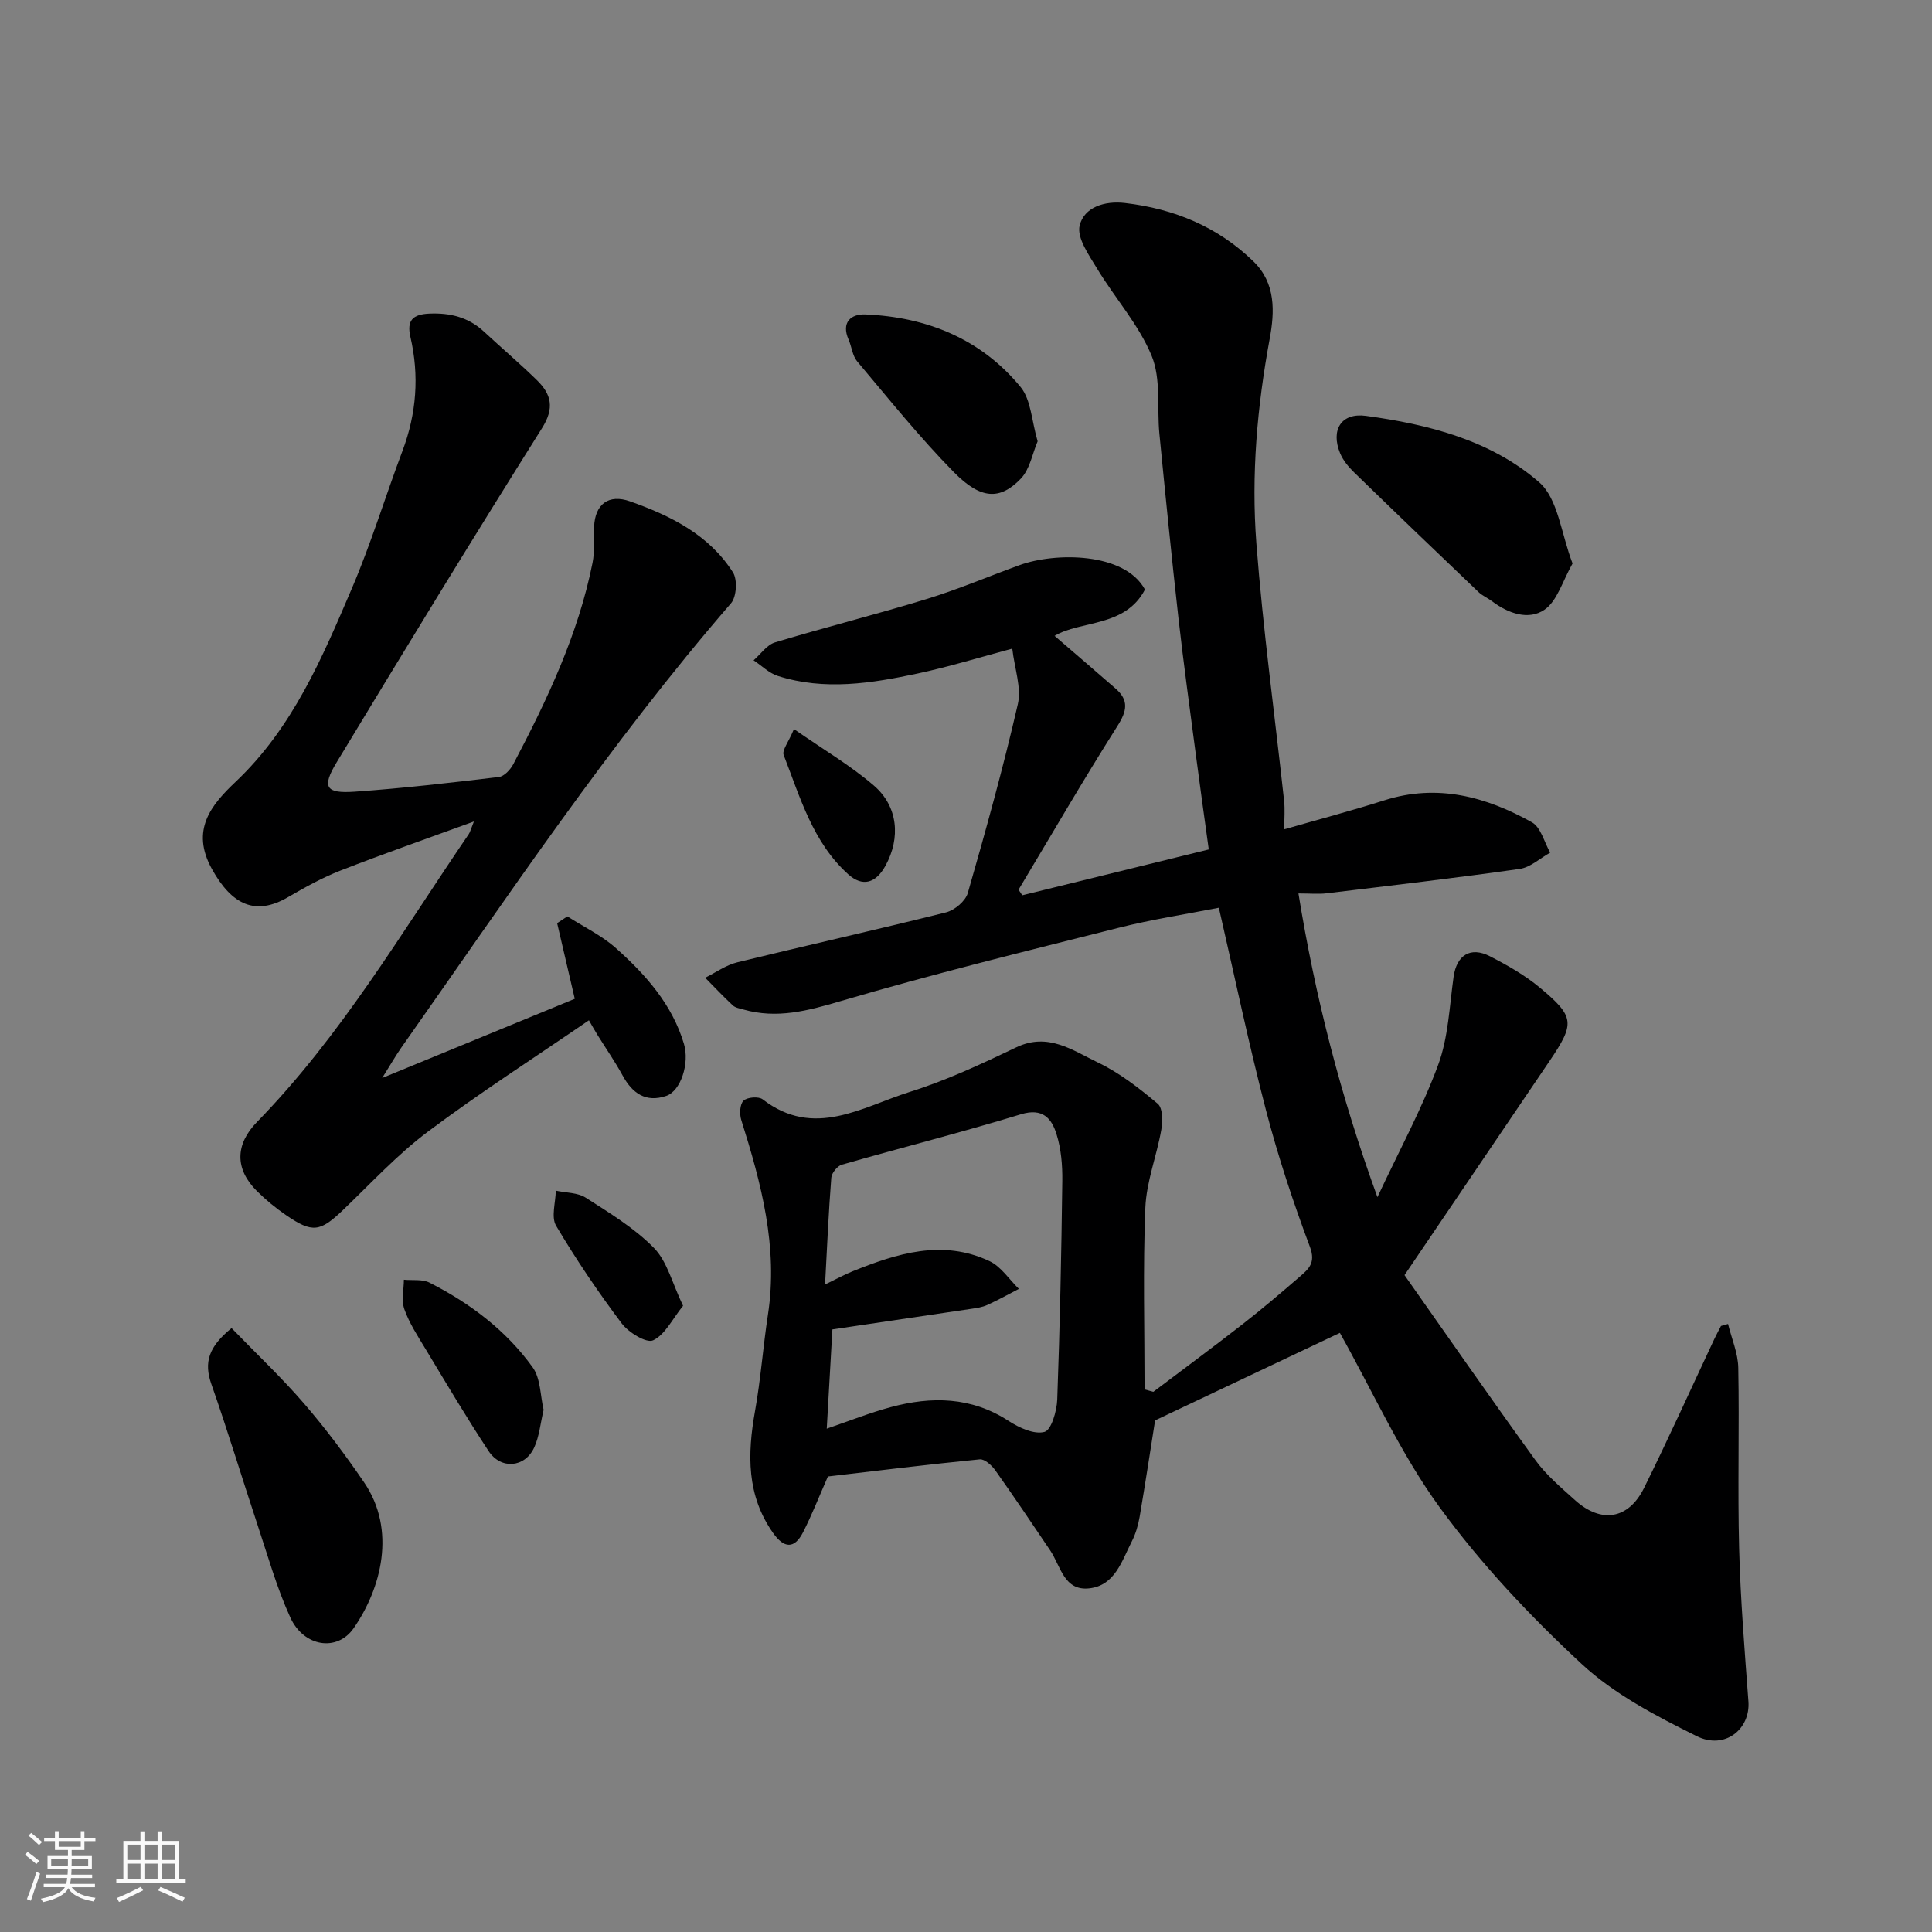 <svg enable-background="new 0 0 400 400" viewBox="0 0 400 400" xmlns="http://www.w3.org/2000/svg"><rect x="0" y="0" width="400" height="400" fill="#808080" stroke="none"/><path d="m5.17 384 .55-.58c.85.61 1.65 1.24 2.4 1.87l-.59.64c-.83-.73-1.62-1.38-2.36-1.93m1.22 9.53-.82-.34c.71-1.76 1.37-3.64 1.98-5.63.24.13.5.25.76.36-.6 1.67-1.24 3.54-1.92 5.61m-.5-13.5.57-.54c.56.44 1.31 1.06 2.26 1.87l-.64.64c-.68-.66-1.41-1.32-2.19-1.97m3.25.46h2.24v-1.36h.77v1.36h4.57v-1.36h.76v1.36h2.28v.69h-2.28v1.84h-2.64v1.26h4.18v2.64h-4.21c0 .45-.02.86-.05 1.21h4.32v.69h-4.38c-.04.34-.1.75-.19 1.22h5.15v.69h-4.82c.87 1.19 2.51 1.92 4.93 2.19-.17.31-.3.57-.37.76-2.77-.49-4.52-1.41-5.26-2.76-.56 1.26-2.3 2.23-5.24 2.9-.12-.24-.26-.48-.43-.72 2.73-.55 4.38-1.34 4.96-2.38h-4.38v-.69h4.65c.1-.38.17-.79.21-1.22h-4.32v-.69h4.4c.03-.34.05-.75.05-1.21h-4.2v-2.64h4.23v-1.26h-2.69v-1.84h-2.24zm1.46 4.46v1.29h3.45c.01-.4.02-.57.01-.53v-.32-.45h-3.46zm1.55-2.59h4.57v-1.19h-4.57zm6.11 2.59h-3.42v.77c-.01.19-.01.37-.02.53h3.44z" fill="#fafafa"/><path d="m32.63 379.16h.82v1.98h3.54v7.89h1.46v.78h-14.37v-.78h1.46v-7.89h3.54v-1.98h.82v1.98h2.73zm-3.49 11.48.5.73c-1.61.82-3.28 1.63-5 2.41-.13-.27-.28-.55-.44-.82 1.75-.72 3.4-1.49 4.94-2.32m-2.78-5.55h2.73v-3.18h-2.73zm0 3.95h2.73v-3.2h-2.73zm3.54-3.95h2.73v-3.18h-2.73zm0 3.95h2.73v-3.2h-2.73zm7.89 4.68c-1.84-.92-3.51-1.7-5.02-2.32l.45-.73c1.89.8 3.57 1.55 5.04 2.23zm-1.62-11.81h-2.73v3.18h2.73zm-2.73 7.13h2.73v-3.2h-2.73z" fill="#fafafa"/><g fill="#000001"><path d="m357.77 274.11c.74 3.03 2.07 6.05 2.12 9.09.24 12.5-.15 25 .18 37.5.28 10.53 1.14 21.06 1.92 31.57.43 5.73-4.89 10.07-10.69 7.19-8.4-4.17-17.08-8.68-23.85-14.97-10.67-9.9-20.83-20.68-29.38-32.41-8.09-11.11-13.83-23.94-20.66-36.12-11.98 5.67-24.64 11.67-38.26 18.12-.87 5.5-1.97 12.74-3.2 19.96-.3 1.74-.82 3.52-1.62 5.09-2.06 4.01-3.47 9.12-8.79 9.72-5.27.6-5.94-4.65-8.12-7.87-3.75-5.55-7.48-11.11-11.35-16.56-.74-1.04-2.21-2.38-3.22-2.28-10.74 1.06-21.45 2.38-31.44 3.55-1.89 4.29-3.34 8.02-5.15 11.56-1.79 3.51-3.95 3.31-6.17.18-5.54-7.81-5.36-16.37-3.77-25.29 1.18-6.59 1.66-13.31 2.67-19.93 2.15-14.02-1.38-27.2-5.52-40.34-.39-1.22-.29-3.27.47-3.99.77-.73 3.13-.92 3.97-.27 10.62 8.2 20.58 1.56 30.44-1.54 7.58-2.38 14.89-5.8 22.08-9.24 6.56-3.14 11.66.65 16.83 3.12 4.5 2.15 8.59 5.34 12.44 8.57 1.05.88 1.04 3.65.73 5.41-.95 5.41-3.08 10.72-3.3 16.13-.51 12.52-.16 25.07-.16 37.61.61.16 1.22.32 1.82.49 6.19-4.68 12.43-9.28 18.54-14.05 4.01-3.13 7.89-6.43 11.74-9.76 1.82-1.58 3.4-2.84 2.14-6.19-3.48-9.28-6.61-18.75-9.11-28.34-3.57-13.69-6.45-27.55-9.75-41.88-6.87 1.35-13.92 2.42-20.79 4.16-19.24 4.85-38.53 9.58-57.55 15.18-6.79 2-13.16 3.7-20.08 1.73-.76-.22-1.67-.35-2.21-.85-1.97-1.84-3.82-3.81-5.72-5.73 2.21-1.09 4.3-2.62 6.64-3.19 14.39-3.52 28.85-6.74 43.22-10.34 1.77-.44 4.03-2.33 4.51-4 3.73-12.96 7.34-25.97 10.36-39.11.78-3.42-.67-7.35-1.15-11.5-6.85 1.83-13.13 3.77-19.54 5.14-9.6 2.05-19.31 3.6-28.99.52-1.84-.58-3.36-2.14-5.03-3.24 1.47-1.27 2.74-3.2 4.44-3.71 10.42-3.15 20.99-5.79 31.39-8.98 6.53-2 12.84-4.7 19.27-7.03 7.35-2.66 21.71-2.7 25.93 5.07-4.09 7.86-13.35 6.36-18.71 9.59 4.08 3.52 8.38 7.2 12.64 10.92 2.77 2.42 2.36 4.61.39 7.72-7.07 11.15-13.69 22.58-20.49 33.91.26.39.51.77.77 1.16 12.65-3.11 25.3-6.22 38.61-9.49-.92-6.71-1.83-13.15-2.67-19.59-1.23-9.42-2.54-18.83-3.6-28.26-1.43-12.72-2.7-25.46-3.95-38.2-.53-5.41.37-11.35-1.6-16.14-2.67-6.48-7.63-11.99-11.31-18.09-1.68-2.78-4.22-6.36-3.6-8.9.93-3.8 5.16-5.15 9.37-4.66 10.19 1.19 19.25 4.92 26.65 12.13 4.59 4.48 4.37 10.36 3.33 15.96-2.6 14.05-3.85 28.22-2.76 42.4 1.37 17.81 3.81 35.53 5.74 53.29.2 1.8.03 3.65.03 5.89 7.17-2.06 14.02-3.87 20.75-6.01 10.97-3.48 21.02-.75 30.53 4.56 1.85 1.04 2.55 4.14 3.78 6.28-2.1 1.16-4.1 3.06-6.32 3.37-13.29 1.89-26.64 3.44-39.97 5.05-1.63.2-3.3.03-5.83.03 3.44 21.22 8.61 41.56 16.35 62.88 4.48-9.58 9.19-18.23 12.57-27.37 2.11-5.7 2.34-12.13 3.2-18.26.63-4.45 3.47-6.33 7.53-4.24 3.6 1.85 7.22 3.9 10.32 6.48 7.27 6.07 7.3 7.39 1.98 15.26-9.7 14.33-19.41 28.66-29.99 44.27 8.64 12.27 17.72 25.37 27.08 38.28 2.26 3.12 5.33 5.7 8.22 8.31 5.41 4.88 11.06 4 14.29-2.52 5.06-10.21 9.74-20.6 14.59-30.92.42-.89.89-1.74 1.34-2.62.5-.15.98-.29 1.46-.42zm-186.95-8.17c2.43-1.18 4-2.04 5.65-2.71 9.24-3.73 18.65-6.71 28.39-2.13 2.4 1.13 4.08 3.79 6.09 5.75-2.18 1.13-4.33 2.33-6.57 3.34-1.01.46-2.18.63-3.29.79-9.64 1.44-19.28 2.86-28.75 4.26-.41 7.17-.79 13.83-1.17 20.55 4.67-1.59 8.88-3.28 13.23-4.45 8.46-2.28 16.68-2.18 24.42 2.85 2.17 1.41 5.28 2.85 7.43 2.27 1.41-.38 2.55-4.31 2.64-6.69.55-15.09.86-30.18 1.05-45.28.04-3.25-.24-6.64-1.21-9.71-1.01-3.22-2.85-5.46-7.36-4.08-12.27 3.75-24.74 6.9-37.08 10.44-.94.27-2.11 1.73-2.18 2.71-.56 7.08-.86 14.17-1.29 22.09z"/><path d="m79.12 223.19c14.45-5.94 27.49-11.3 39.88-16.4-1.23-5.28-2.44-10.47-3.65-15.66.7-.47 1.4-.94 2.11-1.4 3.39 2.17 7.13 3.95 10.09 6.6 6.14 5.48 11.61 11.61 14.05 19.78 1.2 4-.63 9.76-3.67 10.79-4.23 1.43-7.02-.54-9.04-4.26-1.56-2.86-3.43-5.54-5.15-8.31-.6-.96-1.15-1.95-1.81-3.09-11.24 7.71-22.58 14.99-33.33 23.05-6.32 4.74-11.77 10.66-17.51 16.16-4.79 4.6-6.38 4.9-11.85 1.14-2.16-1.48-4.22-3.17-6.07-5.01-4.56-4.56-4.5-9.63.04-14.29 17.39-17.82 29.93-39.2 43.84-59.59.27-.4.38-.91 1.07-2.62-9.78 3.57-18.76 6.7-27.62 10.16-3.77 1.47-7.36 3.47-10.87 5.51-6.72 3.91-11.59 1.64-15.72-5.76-4.55-8.14-.16-13.36 4.89-18.14 11.81-11.18 17.93-25.69 24.09-40.12 3.95-9.25 6.88-18.93 10.43-28.35 2.92-7.75 3.51-15.61 1.65-23.63-.8-3.45.52-4.67 3.91-4.82 4.33-.19 8.12.75 11.34 3.75 3.63 3.37 7.41 6.58 10.95 10.04 2.98 2.92 3.68 5.75 1.04 9.94-14.41 22.9-28.5 46-42.5 69.16-3.13 5.18-2.29 6.5 3.7 6.09 9.98-.7 19.93-1.85 29.87-3.04 1.11-.13 2.4-1.53 3-2.67 6.99-13.29 13.43-26.82 16.4-41.68.48-2.41.22-4.96.32-7.45.19-4.72 3.03-6.83 7.44-5.27 8.42 2.98 16.34 6.9 21.31 14.7.96 1.5.75 5.07-.4 6.4-25.1 29-46.33 60.85-68.35 92.12-1.1 1.59-2.06 3.28-3.88 6.17z"/><path d="m47.94 274.97c5.16 5.33 10.36 10.23 15.01 15.62 4.46 5.17 8.59 10.68 12.44 16.33 6.73 9.88 3.53 22-2.18 30.2-3.41 4.9-10.3 3.86-13.09-2.21-2.82-6.16-4.66-12.78-6.81-19.23-3.22-9.71-6.18-19.52-9.57-29.17-1.53-4.41-.59-7.64 4.2-11.54z"/><path d="m325.58 116.66c-2.08 3.64-3.15 7.73-5.79 9.56-3.29 2.27-7.53.8-10.88-1.74-.9-.68-2.01-1.14-2.81-1.91-8.62-8.23-17.22-16.48-25.77-24.79-1.15-1.12-2.26-2.47-2.87-3.93-2-4.83.23-8.44 5.33-7.75 13 1.76 25.89 5.06 35.88 13.75 3.92 3.41 4.53 10.63 6.91 16.81z"/><path d="m214.83 91.37c-1.08 2.52-1.61 5.78-3.48 7.73-4.3 4.47-8.27 4.34-13.84-1.32-7.12-7.23-13.5-15.2-20.05-22.97-.98-1.17-1.12-3.02-1.77-4.5-1.57-3.59.51-5.33 3.47-5.21 12.75.54 23.96 5.07 32.16 15.05 2.15 2.64 2.26 6.96 3.51 11.22z"/><path d="m112.55 291.9c-.67 2.8-.89 5.49-1.95 7.79-1.92 4.18-6.89 4.61-9.44.74-4.57-6.93-8.8-14.08-13.09-21.19-1.6-2.64-3.33-5.29-4.35-8.17-.65-1.82-.11-4.07-.1-6.12 1.78.18 3.82-.15 5.31.61 8.39 4.26 15.84 9.88 21.35 17.53 1.66 2.3 1.57 5.86 2.27 8.81z"/><path d="m141.42 270.35c-2.22 2.75-3.73 5.99-6.2 7.15-1.38.65-5.09-1.62-6.51-3.51-4.88-6.49-9.45-13.24-13.58-20.22-1.06-1.8-.09-4.8-.06-7.26 2.1.46 4.53.38 6.22 1.47 4.92 3.16 10.06 6.27 14.1 10.39 2.75 2.8 3.77 7.28 6.03 11.98z"/><path d="m164.38 150.95c6.04 4.2 11.66 7.5 16.53 11.68 5.04 4.32 5.58 10.86 2.42 16.61-2 3.64-4.75 4.45-7.73 1.76-7.33-6.61-9.94-15.92-13.35-24.69-.37-.96.97-2.59 2.13-5.36z"/></g></svg>